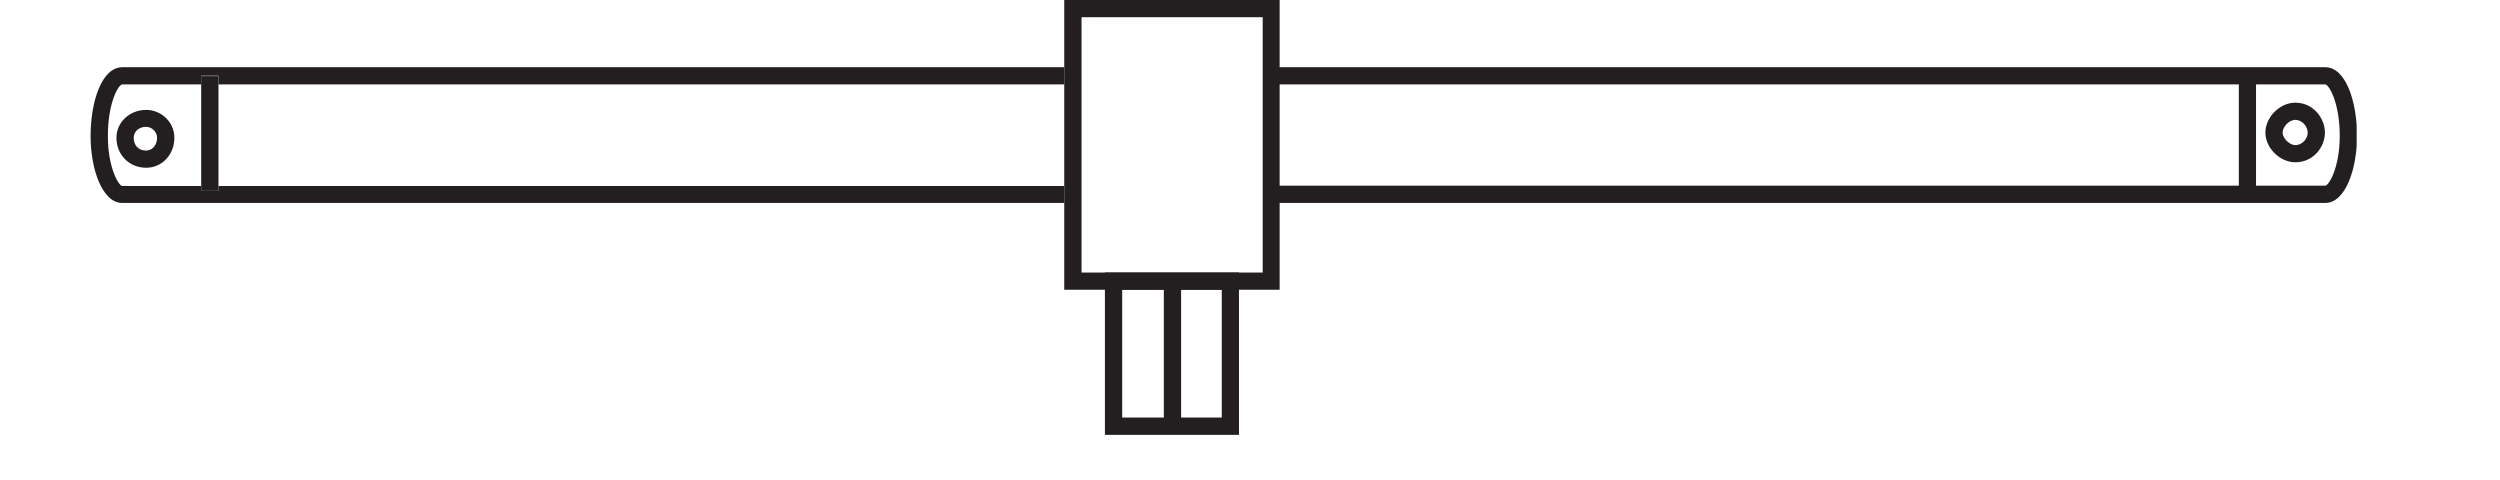 <?xml version="1.0" encoding="UTF-8"?>
<svg xmlns="http://www.w3.org/2000/svg" xmlns:xlink="http://www.w3.org/1999/xlink" width="28.344pt" height="5.438pt" viewBox="0 0 28.344 5.438" version="1.2">
<defs>
<clipPath id="clip1">
  <path d="M 1.027 1 L 2 1 L 2 2 L 1.027 2 Z M 1.027 1 "/>
</clipPath>
<clipPath id="clip2">
  <path d="M 25 1 L 26.719 1 L 26.719 2 L 25 2 Z M 25 1 "/>
</clipPath>
<clipPath id="clip3">
  <path d="M 12 3 L 15 3 L 15 4.93 L 12 4.93 Z M 12 3 "/>
</clipPath>
<clipPath id="clip4">
  <path d="M 13 3 L 14 3 L 14 4.93 L 13 4.93 Z M 13 3 "/>
</clipPath>
<clipPath id="clip5">
  <path d="M 1.027 0 L 13 0 L 13 3 L 1.027 3 Z M 1.027 0 "/>
</clipPath>
<clipPath id="clip6">
  <path d="M 14 0 L 26.719 0 L 26.719 3 L 14 3 Z M 14 0 "/>
</clipPath>
</defs>
<g id="surface1">
<path style=" stroke:none;fill-rule:nonzero;fill:rgb(13.725%,12.157%,12.549%);fill-opacity:1;" d="M 2.281 2.164 L 2.477 2.164 L 2.477 0.863 L 2.281 0.863 Z M 2.281 2.164 "/>
<path style=" stroke:none;fill-rule:nonzero;fill:rgb(13.725%,12.157%,12.549%);fill-opacity:1;" d="M 25.383 2.164 L 25.578 2.164 L 25.578 0.863 L 25.383 0.863 Z M 25.383 2.164 "/>
<g clip-path="url(#clip1)" clip-rule="nonzero">
<path style=" stroke:none;fill-rule:nonzero;fill:rgb(13.725%,12.157%,12.549%);fill-opacity:1;" d="M 1.656 1.902 C 1.465 1.902 1.32 1.754 1.32 1.562 C 1.32 1.387 1.469 1.246 1.656 1.246 C 1.832 1.246 1.977 1.387 1.977 1.562 C 1.977 1.754 1.836 1.902 1.656 1.902 M 1.656 1.438 C 1.574 1.438 1.516 1.492 1.516 1.562 C 1.516 1.648 1.57 1.707 1.656 1.707 C 1.727 1.707 1.781 1.645 1.781 1.562 C 1.781 1.496 1.723 1.438 1.656 1.438 "/>
</g>
<g clip-path="url(#clip2)" clip-rule="nonzero">
<path style=" stroke:none;fill-rule:nonzero;fill:rgb(13.725%,12.157%,12.549%);fill-opacity:1;" d="M 26.023 1.84 C 25.848 1.84 25.684 1.676 25.684 1.504 C 25.684 1.328 25.848 1.164 26.023 1.164 C 26.227 1.164 26.359 1.34 26.359 1.504 C 26.359 1.668 26.227 1.84 26.023 1.84 M 26.023 1.359 C 25.953 1.359 25.879 1.438 25.879 1.504 C 25.879 1.566 25.957 1.645 26.023 1.645 C 26.105 1.645 26.164 1.57 26.164 1.504 C 26.164 1.438 26.105 1.359 26.023 1.359 "/>
</g>
<path style=" stroke:none;fill-rule:nonzero;fill:rgb(13.725%,12.157%,12.549%);fill-opacity:1;" d="M 14.508 3.285 L 12.066 3.285 L 12.066 0 L 14.508 0 Z M 12.262 3.09 L 14.316 3.09 L 14.316 0.195 L 12.262 0.195 Z M 12.262 3.09 "/>
<g clip-path="url(#clip3)" clip-rule="nonzero">
<path style=" stroke:none;fill-rule:nonzero;fill:rgb(13.725%,12.157%,12.549%);fill-opacity:1;" d="M 12.527 4.93 L 14.047 4.93 L 14.047 3.09 L 12.527 3.09 Z M 12.723 3.285 L 13.852 3.285 L 13.852 4.734 L 12.723 4.734 Z M 12.723 3.285 "/>
</g>
<g clip-path="url(#clip4)" clip-rule="nonzero">
<path style=" stroke:none;fill-rule:nonzero;fill:rgb(13.725%,12.157%,12.549%);fill-opacity:1;" d="M 13.195 4.832 L 13.391 4.832 L 13.391 3.188 L 13.195 3.188 Z M 13.195 4.832 "/>
</g>
<g clip-path="url(#clip5)" clip-rule="nonzero">
<path style=" stroke:none;fill-rule:nonzero;fill:rgb(13.725%,12.157%,12.549%);fill-opacity:1;" d="M 12.066 2.109 L 2.477 2.109 L 2.477 2.164 L 2.281 2.164 L 2.281 2.109 L 1.387 2.109 C 1.348 2.109 1.223 1.906 1.223 1.543 C 1.223 1.16 1.344 0.957 1.387 0.957 L 2.281 0.957 L 2.281 0.859 L 2.477 0.859 L 2.477 0.957 L 12.066 0.957 L 12.066 0.762 L 1.387 0.762 C 1.152 0.762 1.027 1.156 1.027 1.543 C 1.027 1.91 1.156 2.301 1.387 2.301 L 12.066 2.301 Z M 12.066 2.109 "/>
</g>
<g clip-path="url(#clip6)" clip-rule="nonzero">
<path style=" stroke:none;fill-rule:nonzero;fill:rgb(13.725%,12.157%,12.549%);fill-opacity:1;" d="M 26.363 0.762 L 14.434 0.762 L 14.434 0.957 L 26.363 0.957 C 26.406 0.961 26.527 1.164 26.527 1.543 C 26.527 1.902 26.402 2.105 26.363 2.105 L 14.434 2.105 L 14.434 2.301 L 26.363 2.301 C 26.594 2.301 26.723 1.91 26.723 1.543 C 26.723 1.156 26.598 0.762 26.363 0.762 "/>
</g>
</g>
</svg>
